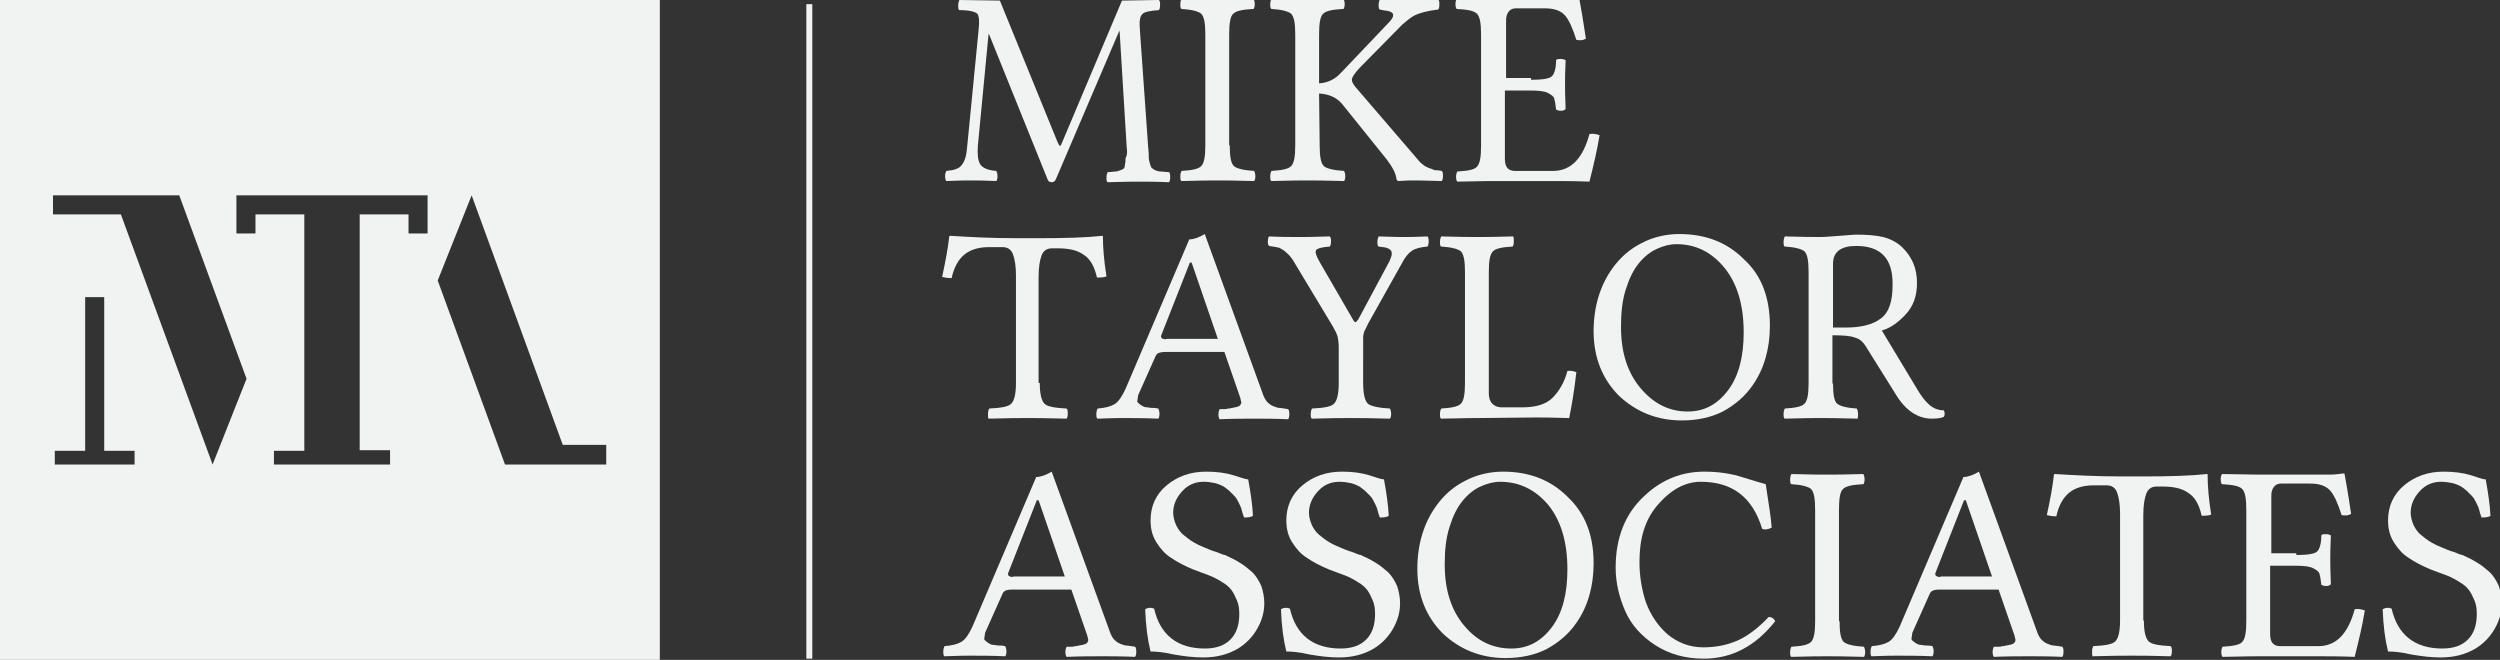<?xml version="1.0" encoding="utf-8"?>
<!-- Generator: Adobe Illustrator 28.1.0, SVG Export Plug-In . SVG Version: 6.00 Build 0)  -->
<svg version="1.1" id="Layer_1" xmlns="http://www.w3.org/2000/svg" xmlns:xlink="http://www.w3.org/1999/xlink" x="0px" y="0px"
	 viewBox="0 0 419.8 110.8" style="enable-background:new 0 0 419.8 110.8;" xml:space="preserve">
<rect x="0" y="0" width="419.8" height="110.8" fill="#333333" stroke="none"/>
<style type="text/css">
	.st0{fill:#F1F2F2;}
</style>
<g>
	<g>
		<path class="st0" d="M189.2,24.8L188,5.2l-0.1,0.1l-10.6,24.8c-0.2,0.4-0.4,0.5-0.7,0.5c-0.4,0-0.6-0.2-0.7-0.5l-9.8-24.3L166,5.7
			l-1.8,18.8c-0.1,1.4,0,2.4,0.4,3.1c0.4,0.6,1.3,1,2.7,1.1c0.1,0.2,0.2,0.5,0.2,0.9s-0.1,0.7-0.2,0.8c-1.9-0.1-3.3-0.1-4.4-0.1
			c-0.8,0-2.1,0-4,0.1c-0.1-0.1-0.2-0.4-0.2-0.8s0.1-0.7,0.2-0.9c1.3-0.1,2.2-0.4,2.6-1c0.5-0.6,0.8-1.6,0.9-3l1.9-19.4
			c0.2-1.7,0.1-2.7-0.2-3s-1.3-0.6-3-0.6c-0.2-0.1-0.2-0.4-0.2-0.8s0.1-0.7,0.2-0.9l6.8,0.1l9.7,23.8c0.2,0.4,0.3,0.6,0.4,0.6
			c0.1,0,0.2-0.2,0.4-0.7l10-23.7l6.2-0.1c0.2,0.2,0.2,0.4,0.2,0.9c0,0.4-0.1,0.7-0.2,0.8c-1.5,0.1-2.5,0.3-2.8,0.7
			c-0.4,0.4-0.5,1.2-0.4,2.5l1.4,19.8c0.1,0.8,0.1,1.3,0.1,1.7c0,0.4,0.1,0.7,0.2,1.1c0.1,0.3,0.2,0.6,0.3,0.7s0.3,0.2,0.6,0.4
			c0.3,0.1,0.6,0.2,0.9,0.2c0.3,0,0.8,0.1,1.4,0.1c0.2,0.2,0.2,0.5,0.2,0.9s-0.1,0.7-0.2,0.8c-2.1-0.1-3.8-0.1-5.2-0.1
			c-0.4,0-2.1,0-5.1,0.1c-0.2-0.1-0.2-0.4-0.2-0.8s0.1-0.7,0.2-0.9c0.6,0,1-0.1,1.3-0.1s0.5-0.1,0.8-0.2s0.5-0.2,0.6-0.3
			c0.1-0.1,0.2-0.3,0.2-0.7c0.1-0.3,0.1-0.7,0.1-1C189.3,26,189.3,25.5,189.2,24.8z"/>
		<path class="st0" d="M206.5,24.4c0,1.9,0.2,3,0.7,3.5c0.5,0.4,1.6,0.7,3.4,0.8c0.1,0.2,0.2,0.5,0.2,0.9s-0.1,0.7-0.2,0.8
			c-3.1-0.1-5.2-0.1-6.1-0.1c-1,0-3,0-6.1,0.1c-0.2-0.1-0.2-0.4-0.2-0.8s0.1-0.7,0.2-0.9c1.7-0.1,2.8-0.3,3.3-0.8s0.7-1.6,0.7-3.5
			V5.8c0-1.9-0.2-3-0.7-3.5c-0.5-0.4-1.6-0.7-3.3-0.8c-0.2-0.1-0.2-0.4-0.2-0.8s0.1-0.7,0.2-0.9c3.1,0.1,5.1,0.1,6,0.1
			c1,0,3.1,0,6.1-0.1c0.1,0.2,0.2,0.5,0.2,0.9s-0.1,0.7-0.2,0.8c-1.8,0.1-2.9,0.3-3.4,0.8c-0.5,0.4-0.7,1.6-0.7,3.5v18.6H206.5z"/>
		<path class="st0" d="M221.6,24.4c0,1.9,0.2,3,0.7,3.5c0.5,0.4,1.6,0.7,3.4,0.8c0.1,0.2,0.2,0.5,0.2,0.9s-0.1,0.7-0.2,0.8
			c-3.1-0.1-5.2-0.1-6.1-0.1c-1,0-3,0-6.1,0.1c-0.2-0.1-0.2-0.4-0.2-0.8s0.1-0.7,0.2-0.9c1.7-0.1,2.8-0.3,3.3-0.8s0.7-1.6,0.7-3.5
			V5.8c0-1.9-0.2-3-0.7-3.5c-0.5-0.4-1.6-0.7-3.3-0.8c-0.2-0.1-0.2-0.4-0.2-0.8s0.1-0.7,0.2-0.9c3.1,0.1,5.1,0.1,6,0.1
			c1,0,3.1,0,6.1-0.1c0.1,0.2,0.2,0.5,0.2,0.9s-0.1,0.7-0.2,0.8c-1.8,0.1-2.9,0.3-3.4,0.8c-0.5,0.4-0.7,1.6-0.7,3.5V14
			c1.5-0.1,2.7-0.7,3.7-1.8L233,4c0.5-0.5,0.8-0.9,0.9-1.2c0.1-0.3,0-0.6-0.2-0.7c-0.3-0.2-0.5-0.2-0.8-0.3c-0.3,0-0.7-0.1-1.2-0.2
			c-0.2-0.1-0.2-0.4-0.2-0.8s0.1-0.7,0.2-0.9c3,0.1,4.7,0.1,5.3,0.1c0,0,1.5,0,4.5-0.1c0.2,0.2,0.2,0.5,0.2,0.9s-0.1,0.7-0.2,0.8
			c-1.8,0.2-3.2,0.6-4,1c-0.7,0.4-1.3,0.9-2,1.5l-6.9,7c-1.1,1.1-1.6,1.9-1.6,2.3c0,0.3,0.2,0.7,0.6,1.2L238,26.7
			c0.3,0.4,0.6,0.7,0.9,0.9c0.3,0.3,0.6,0.4,1,0.6c0.4,0.1,0.6,0.2,0.8,0.3c0.2,0.1,0.5,0.1,0.8,0.1l0.6,0.1
			c0.2,0.2,0.2,0.5,0.2,0.9s-0.1,0.7-0.2,0.8c-3-0.1-4.5-0.1-4.8-0.1c-0.4,0-1.3,0-2.5,0.1c-0.1,0-0.2-0.1-0.3-0.3
			c-0.1-1-0.7-2.1-1.7-3.4l-7.4-9.2c-0.9-1.1-2.2-1.7-3.9-1.8L221.6,24.4L221.6,24.4z"/>
		<path class="st0" d="M257.1,13.4c1.9,0,3.1-0.2,3.5-0.6c0.4-0.4,0.7-1.3,0.7-2.7c0.1-0.2,0.4-0.2,0.8-0.2s0.6,0.1,0.8,0.2
			c-0.1,1.9-0.1,3.3-0.1,4.1c0,0.6,0,1.9,0.1,4.1c-0.2,0.2-0.4,0.3-0.8,0.3s-0.6-0.1-0.8-0.2c-0.1-0.9-0.2-1.5-0.3-1.8
			c-0.1-0.4-0.5-0.7-1.1-1s-1.6-0.4-2.9-0.4h-4.3v11.5c0,1.4,0.6,2,1.7,2h6.4c3,0,5-2.1,6.1-6.2c0.6-0.1,1.1,0,1.7,0.2
			c-0.4,2.5-1,5-1.7,7.8c-2.5-0.1-4.5-0.1-6-0.1h-10.1c-2.5,0-4.6,0.1-6.1,0.1c-0.1-0.1-0.2-0.4-0.2-0.8s0.1-0.7,0.2-0.9
			c1.7-0.1,2.9-0.3,3.3-0.8c0.5-0.5,0.7-1.6,0.7-3.5V5.8c0-1.9-0.2-3-0.7-3.5s-1.6-0.7-3.4-0.8c-0.1-0.1-0.2-0.4-0.2-0.8
			s0.1-0.7,0.2-0.9l6.1,0.1h12c0.8,0,1.6-0.1,2.3-0.2c0.1,0,0.2,0,0.2,0.1c0.2,1.1,0.6,3.3,1.1,6.7c-0.5,0.3-1,0.3-1.6,0.2
			c-0.6-1.9-1.2-3.3-1.9-4.1s-1.8-1.2-3.4-1.2h-4.9c-0.5,0-0.9,0.2-1.2,0.6s-0.4,0.9-0.4,1.5v9.6h4.2V13.4z"/>
		<path class="st0" d="M174.6,64.3c0,1.9,0.3,3,0.8,3.5s1.8,0.7,3.7,0.8c0.2,0.2,0.2,0.5,0.2,0.9s-0.1,0.7-0.2,0.8
			c-3.1-0.1-5.3-0.1-6.5-0.1c-1.3,0-3.5,0-6.6,0.1c-0.1-0.1-0.1-0.4-0.1-0.8s0.1-0.7,0.2-0.9c2-0.1,3.2-0.3,3.7-0.8s0.8-1.6,0.8-3.5
			V46.2c0-1.5-0.2-2.7-0.5-3.5s-0.9-1.2-1.7-1.2H166c-1.6,0-3,0.4-4,1.2s-1.8,2.1-2.2,4c-0.7,0-1.2-0.1-1.6-0.2c0.6-2.7,1-5,1.2-6.8
			c0-0.1,0.1-0.1,0.2-0.1c3.2,0.2,6.8,0.4,11,0.4h4c4.2,0,7.7-0.1,10.5-0.4c0.1,0,0.1,0,0.1,0.1c0,2,0.2,4.2,0.6,6.7
			c-0.4,0.2-0.9,0.2-1.6,0.2c-0.4-1.8-1.1-3.1-2.2-3.8c-1.1-0.8-2.5-1.1-4.4-1.1h-1c-0.8,0-1.4,0.4-1.7,1.2s-0.5,2-0.5,3.6v17.8
			H174.6z"/>
		<path class="st0" d="M191.1,66.4c0,0.3-0.1,0.6-0.1,0.8c-0.1,0.2,0,0.4,0.3,0.6c0.2,0.2,0.4,0.3,0.6,0.4c0.1,0.1,0.4,0.2,0.8,0.2
			c0.4,0.1,0.7,0.1,0.9,0.1s0.5,0,0.9,0.1c0.1,0.2,0.2,0.5,0.2,0.9s-0.1,0.7-0.2,0.8c-2.3-0.1-4.3-0.1-6-0.1c-0.5,0-1.9,0-4.2,0.1
			c-0.2-0.1-0.2-0.4-0.2-0.8s0.1-0.7,0.2-0.9c1.2-0.1,2.1-0.3,2.8-0.7c0.7-0.4,1.3-1.3,1.9-2.6l10.7-25.1c0.7,0,1.6-0.3,2.6-0.9
			L212,66c0.2,0.6,0.4,1,0.7,1.4c0.3,0.3,0.6,0.6,1.1,0.8c0.5,0.2,0.8,0.3,1.1,0.3c0.2,0,0.7,0.1,1.4,0.2c0.2,0.2,0.2,0.5,0.2,0.9
			s-0.1,0.7-0.2,0.8c-2.3-0.1-4.1-0.1-5.4-0.1c-1.8,0-3.8,0-6.1,0.1c-0.1-0.1-0.2-0.4-0.2-0.8s0.1-0.7,0.2-0.9c0.2,0,0.4,0,0.7,0
			s0.5,0,0.7-0.1c0.2,0,0.4,0,0.6-0.1c0.3,0,0.4-0.1,0.6-0.1c0.1,0,0.3-0.1,0.4-0.1c0.2-0.1,0.3-0.1,0.4-0.2
			c0.1-0.1,0.1-0.2,0.2-0.3c0-0.1,0.1-0.3,0-0.4c0-0.1-0.1-0.3-0.1-0.5l-2.7-7.8h-9.9c-0.6,0-1,0.1-1.2,0.2
			c-0.2,0.1-0.4,0.3-0.5,0.6L191.1,66.4z M196.2,56.9h8.3l-4.4-12.8h-0.3L195,56.3c0,0.1-0.1,0.2,0,0.3c0,0.1,0,0.1,0.1,0.2
			c0,0,0.1,0.1,0.2,0.1c0.1,0,0.2,0,0.4,0.1C195.8,56.9,196,56.9,196.2,56.9z"/>
		<path class="st0" d="M228.9,64.3c0,1.9,0.3,3,0.8,3.5c0.5,0.4,1.8,0.7,3.7,0.8c0.1,0.2,0.2,0.5,0.2,0.9s-0.1,0.7-0.2,0.8
			c-3.1-0.1-5.3-0.1-6.5-0.1c-1.3,0-3.5,0-6.6,0.1c-0.2-0.1-0.2-0.4-0.2-0.8s0.1-0.7,0.2-0.9c2-0.1,3.2-0.3,3.7-0.8s0.8-1.6,0.8-3.5
			v-5.9c0-0.8-0.1-1.5-0.2-1.9c-0.1-0.4-0.4-1-0.8-1.7l-6.2-10.3c-0.5-0.9-1-1.6-1.5-2c-0.4-0.4-0.9-0.7-1.3-0.9
			c-0.4-0.1-1-0.2-1.7-0.3c-0.2-0.2-0.2-0.4-0.2-0.8c0-0.4,0.1-0.7,0.2-0.8c1.9,0.1,3.5,0.1,4.8,0.1c1.1,0,2.9,0,5.4-0.1
			c0.2,0.2,0.2,0.5,0.2,0.9s-0.1,0.7-0.2,0.8c-1.3,0.1-2.1,0.3-2.3,0.6s0,1,0.6,2l5.5,9.5c0.2,0.4,0.4,0.6,0.5,0.6s0.3-0.2,0.5-0.5
			l5.2-9.7c0.2-0.5,0.4-0.9,0.4-1.2s0-0.5-0.2-0.7s-0.4-0.3-0.7-0.4c-0.3-0.1-0.8-0.1-1.3-0.2c-0.2-0.1-0.2-0.4-0.2-0.8
			s0.1-0.7,0.2-0.9c2.5,0.1,3.9,0.1,4.3,0.1c0.7,0,2,0,3.9-0.1c0.2,0.2,0.2,0.5,0.2,0.9s-0.1,0.7-0.2,0.8c-1.1,0.1-2,0.3-2.6,0.7
			s-1.2,1.1-1.8,2.3l-5.6,10c-0.2,0.4-0.4,0.9-0.6,1.2c-0.1,0.4-0.2,0.7-0.2,1s0,0.7,0,1.2L228.9,64.3L228.9,64.3z"/>
		<path class="st0" d="M248.1,70.2c-2.5,0-4.6,0.1-6.1,0.1c-0.2-0.1-0.2-0.4-0.2-0.8s0.1-0.7,0.2-0.9c1.7-0.1,2.8-0.3,3.3-0.8
			s0.7-1.6,0.7-3.5V45.7c0-1.9-0.2-3-0.7-3.5c-0.5-0.4-1.6-0.7-3.3-0.8c-0.2-0.1-0.2-0.4-0.2-0.8s0.1-0.7,0.2-0.9
			c3.1,0.1,5.1,0.1,6,0.1c1,0,3.1,0,6.1-0.1c0.1,0.2,0.1,0.5,0.1,0.9s-0.1,0.7-0.2,0.8c-1.7,0.1-2.8,0.3-3.3,0.8s-0.7,1.6-0.7,3.5
			v20.4c0,0.7,0.2,1.3,0.6,1.7c0.4,0.4,0.9,0.6,1.6,0.6h3.4c2.3,0,4-0.5,5.1-1.6c1.1-1.1,2-2.6,2.5-4.5c0.5-0.1,1,0,1.5,0.2
			c-0.3,2.7-0.7,5.2-1.2,7.7c-2.9-0.1-4.8-0.1-5.6-0.1L248.1,70.2L248.1,70.2z"/>
		<path class="st0" d="M297.2,54.7c0,3.9-1,7.3-2.9,10c-1.3,1.9-3,3.3-5,4.4c-2,1-4.3,1.5-6.9,1.5c-4.1,0-7.6-1.4-10.5-4.1
			c-2.8-2.8-4.3-6.4-4.3-10.9c0-4.1,1.1-7.7,3.2-10.6c1.3-1.8,2.9-3.2,4.9-4.2c1.9-1,4.1-1.5,6.3-1.5c4.4,0,8,1.4,10.8,4.2
			C295.8,46.2,297.2,50,297.2,54.7z M281.5,41c-1.1,0-2.2,0.3-3.3,0.8c-1.1,0.5-2.1,1.3-3,2.4c-0.9,1.1-1.6,2.5-2.2,4.4
			s-0.8,3.9-0.8,6.3c0,4.3,1.1,7.7,3.3,10.3c2.2,2.6,4.8,3.9,7.9,3.9c2.8,0,5-1.2,6.8-3.6s2.6-5.7,2.6-9.7c0-4.6-1.1-8.2-3.2-10.8
			C287.4,42.3,284.7,41,281.5,41z"/>
		<path class="st0" d="M307.8,64.4c0,1.8,0.2,3,0.7,3.4s1.6,0.7,3.3,0.8c0.1,0.2,0.2,0.5,0.2,0.9s0,0.7-0.1,0.8
			c-3.1-0.1-5.2-0.1-6.1-0.1c-1,0-3,0-6.1,0.1c-0.2-0.1-0.2-0.4-0.2-0.8s0.1-0.7,0.2-0.9c1.7-0.1,2.8-0.3,3.3-0.8s0.7-1.6,0.7-3.5
			V45.7c0-1.9-0.2-3-0.7-3.5c-0.5-0.4-1.6-0.7-3.3-0.8c-0.2-0.1-0.2-0.4-0.2-0.8c0-0.4,0.1-0.7,0.2-0.9c3.1,0.1,5.1,0.1,6,0.1
			c0.7,0,1.7-0.1,3.2-0.2c1.5-0.1,2.4-0.2,2.7-0.2c1.8,0,3.3,0.1,4.6,0.4c1.2,0.3,2.4,0.9,3.3,1.8c1.6,1.6,2.4,3.5,2.4,5.9
			c0,2.2-0.6,3.9-1.9,5.3c-1.3,1.4-2.6,2.3-4,2.7l5.9,9.8c0.7,1.2,1.4,2.1,2.1,2.7s1.5,0.9,2.4,0.9c0.2,0.4,0.2,0.8,0,1.1
			c-0.4,0.2-1.1,0.3-2,0.3c-2.4,0-4.5-1.4-6.2-4.3l-5-8c-0.4-0.6-0.9-1.1-1.7-1.3c-0.7-0.3-2-0.4-3.8-0.4v8.1H307.8z M311.7,41.3
			c-2.6,0-3.9,1-3.9,3V55h2.2c2.5,0,4.5-0.5,5.8-1.5c1.4-1,2-2.9,2-5.6C317.9,43.4,315.8,41.3,311.7,41.3z"/>
		<path class="st0" d="M165.4,106.3c0,0.3-0.1,0.6-0.1,0.8c-0.1,0.2,0,0.4,0.3,0.6c0.2,0.2,0.4,0.3,0.6,0.4c0.1,0.1,0.4,0.2,0.8,0.2
			c0.4,0.1,0.7,0.1,0.9,0.1s0.5,0,0.9,0.1c0.1,0.2,0.2,0.5,0.2,0.9s-0.1,0.7-0.2,0.8c-2.3-0.1-4.3-0.1-6-0.1c-0.5,0-1.9,0-4.2,0.1
			c-0.2-0.1-0.2-0.4-0.2-0.8s0.1-0.7,0.2-0.9c1.2-0.1,2.1-0.3,2.8-0.7c0.7-0.4,1.3-1.3,1.9-2.6L174,80.1c0.7,0,1.6-0.3,2.6-0.9
			l9.7,26.7c0.2,0.6,0.4,1,0.7,1.4c0.3,0.3,0.6,0.6,1.1,0.8c0.5,0.2,0.8,0.3,1.1,0.3c0.2,0,0.7,0.1,1.4,0.2c0.2,0.2,0.2,0.5,0.2,0.9
			s-0.1,0.7-0.2,0.8c-2.3-0.1-4.1-0.1-5.4-0.1c-1.8,0-3.8,0-6.1,0.1c-0.1-0.1-0.2-0.4-0.2-0.8s0.1-0.7,0.2-0.9c0.2,0,0.4,0,0.7,0
			s0.5,0,0.7-0.1c0.2,0,0.4,0,0.6-0.1c0.3,0,0.4-0.1,0.6-0.1c0.1,0,0.3-0.1,0.4-0.1c0.2-0.1,0.3-0.1,0.4-0.2
			c0.1-0.1,0.1-0.2,0.2-0.3c0-0.1,0.1-0.3,0-0.4c0-0.2-0.1-0.3-0.1-0.5l-2.7-7.8H170c-0.6,0-1,0.1-1.2,0.2s-0.4,0.3-0.5,0.6
			L165.4,106.3z M170.5,96.8h8.3L174.4,84h-0.3l-4.8,12.2c0,0.1-0.1,0.2,0,0.3c0,0.1,0,0.1,0.1,0.2c0,0,0.1,0.1,0.2,0.1
			c0.1,0,0.2,0.1,0.4,0.1C170.1,96.8,170.2,96.8,170.5,96.8z"/>
		<path class="st0" d="M209.6,80.5c0.4,2.2,0.7,4.2,0.8,6.1c-0.2,0.2-0.7,0.3-1.5,0.3c-0.2-0.5-0.3-0.9-0.4-1.3
			c-0.1-0.4-0.3-0.8-0.5-1.2c-0.2-0.4-0.4-0.8-0.7-1.1c-0.3-0.3-0.6-0.6-0.9-0.9c-0.4-0.3-0.7-0.6-1.1-0.8c-0.4-0.2-0.9-0.4-1.4-0.5
			s-1.1-0.2-1.8-0.2c-1.4,0-2.6,0.5-3.6,1.6s-1.5,2.3-1.5,3.6c0,0.7,0.2,1.4,0.5,2.1c0.3,0.6,0.7,1.2,1.2,1.6s1.1,0.9,1.8,1.3
			s1.4,0.7,1.9,0.9c0.5,0.2,1.1,0.5,1.9,0.7c0.7,0.3,1.2,0.5,1.4,0.5c0.9,0.4,1.7,0.8,2.5,1.3c0.7,0.4,1.4,1,2.1,1.6
			c0.6,0.6,1.1,1.4,1.5,2.3c0.3,0.9,0.5,1.9,0.5,2.9c0,1.5-0.4,2.9-1.2,4.3s-1.9,2.5-3.2,3.3c-1.7,1-3.6,1.5-5.9,1.5
			c-1.5,0-3.2-0.2-4.9-0.5c-1.7-0.4-3-0.5-3.9-0.5c-0.5-2-0.8-4.3-0.9-7.1c0.5-0.3,1-0.3,1.5-0.1c1,4.4,3.9,6.7,8.5,6.7
			c1.9,0,3.3-0.5,4.3-1.5s1.5-2.4,1.5-4.3c0-0.9-0.1-1.6-0.4-2.3c-0.3-0.7-0.6-1.3-0.9-1.7c-0.3-0.4-0.8-0.9-1.5-1.3
			c-0.6-0.4-1.2-0.7-1.6-0.9c-0.4-0.2-1-0.4-1.8-0.7c-0.8-0.3-1.3-0.5-1.6-0.6c-1.4-0.6-2.6-1.2-3.6-1.9c-1-0.6-1.8-1.5-2.5-2.6
			s-1-2.3-1-3.7c0-2.4,0.9-4.4,2.7-5.9s4-2.3,6.6-2.3c1.8,0,3.3,0.2,4.6,0.6S209.2,80.5,209.6,80.5z"/>
		<path class="st0" d="M232.4,80.5c0.4,2.2,0.7,4.2,0.8,6.1c-0.2,0.2-0.7,0.3-1.5,0.3c-0.2-0.5-0.3-0.9-0.4-1.3
			c-0.1-0.4-0.3-0.8-0.5-1.2c-0.2-0.4-0.4-0.8-0.7-1.1c-0.3-0.3-0.6-0.6-0.9-0.9c-0.4-0.3-0.7-0.6-1.1-0.8c-0.4-0.2-0.9-0.4-1.4-0.5
			s-1.1-0.2-1.8-0.2c-1.4,0-2.6,0.5-3.6,1.6s-1.5,2.3-1.5,3.6c0,0.7,0.2,1.4,0.5,2.1c0.3,0.6,0.7,1.2,1.2,1.6s1.1,0.9,1.8,1.3
			s1.4,0.7,1.9,0.9c0.5,0.2,1.1,0.5,1.9,0.7c0.7,0.3,1.2,0.5,1.4,0.5c0.9,0.4,1.7,0.8,2.5,1.3c0.7,0.4,1.4,1,2.1,1.6
			c0.6,0.6,1.1,1.4,1.5,2.3c0.3,0.9,0.5,1.9,0.5,2.9c0,1.5-0.4,2.9-1.2,4.3s-1.9,2.5-3.2,3.3c-1.7,1-3.6,1.5-5.9,1.5
			c-1.5,0-3.2-0.2-4.9-0.5c-1.7-0.4-3-0.5-3.9-0.5c-0.5-2-0.8-4.3-0.9-7.1c0.5-0.3,1-0.3,1.5-0.1c1,4.4,3.9,6.7,8.5,6.7
			c1.9,0,3.3-0.5,4.3-1.5s1.5-2.4,1.5-4.3c0-0.9-0.1-1.6-0.4-2.3c-0.3-0.7-0.6-1.3-0.9-1.7c-0.3-0.4-0.8-0.9-1.5-1.3
			c-0.6-0.4-1.2-0.7-1.6-0.9c-0.4-0.2-1-0.4-1.8-0.7c-0.8-0.3-1.3-0.5-1.6-0.6c-1.4-0.6-2.6-1.2-3.6-1.9c-1-0.6-1.8-1.5-2.5-2.6
			s-1-2.3-1-3.7c0-2.4,0.9-4.4,2.7-5.9s4-2.3,6.6-2.3c1.8,0,3.3,0.2,4.6,0.6C231.1,80.2,232,80.5,232.4,80.5z"/>
		<path class="st0" d="M267.6,94.6c0,3.9-1,7.3-2.9,10c-1.3,1.9-3,3.3-5,4.4c-2,1-4.3,1.5-6.9,1.5c-4.1,0-7.6-1.4-10.5-4.1
			c-2.8-2.8-4.3-6.4-4.3-10.9c0-4.1,1.1-7.7,3.2-10.6c1.3-1.8,2.9-3.2,4.9-4.2c1.9-1,4.1-1.5,6.3-1.5c4.4,0,8,1.4,10.8,4.2
			C266.2,86.2,267.6,89.9,267.6,94.6z M251.9,80.9c-1.1,0-2.2,0.3-3.3,0.8s-2.1,1.3-3,2.4s-1.6,2.5-2.2,4.4
			c-0.6,1.9-0.8,3.9-0.8,6.3c0,4.3,1.1,7.7,3.3,10.3c2.2,2.6,4.8,3.8,7.9,3.8c2.8,0,5-1.2,6.8-3.6s2.6-5.7,2.6-9.7
			c0-4.6-1.1-8.2-3.2-10.8C257.8,82.2,255.1,80.9,251.9,80.9z"/>
		<path class="st0" d="M286.1,110.6c-3.2,0-5.9-0.8-8.2-2.3c-2.3-1.5-4-3.4-5-5.7c-1-2.3-1.6-4.7-1.6-7.3c0-5,1.6-9.1,4.9-12.1
			c2.9-2.7,6.2-4,10-4c2.3,0,4.5,0.3,6.6,1c2.2,0.7,3.4,1,3.7,1.1c0.5,3.3,0.9,5.7,1,7.3c-0.6,0.3-1.1,0.4-1.6,0.2
			c-1.6-5.3-5-7.9-10.3-7.9c-2.7,0-5.2,1.4-7.5,4.2c-0.9,1.1-1.6,2.4-2.1,4s-0.7,3.4-0.7,5.3c0,2.4,0.4,4.7,1.1,6.8
			c0.8,2.1,2,3.9,3.6,5.3c1.7,1.4,3.7,2.2,6,2.2c2.2,0,4.1-0.4,5.9-1.2c1.7-0.8,3.4-2.1,5.1-3.9c0.5,0,0.8,0.2,1.1,0.7
			C294.8,108.5,290.8,110.6,286.1,110.6z"/>
		<path class="st0" d="M308.9,104.3c0,1.9,0.2,3,0.7,3.5c0.5,0.4,1.6,0.7,3.4,0.8c0.1,0.2,0.2,0.5,0.2,0.9s-0.1,0.7-0.2,0.8
			c-3.1-0.1-5.2-0.1-6.1-0.1c-1,0-3,0-6.1,0.1c-0.2-0.1-0.2-0.4-0.2-0.8s0.1-0.7,0.2-0.9c1.7-0.1,2.8-0.3,3.3-0.8s0.7-1.6,0.7-3.5
			V85.6c0-1.9-0.2-3-0.7-3.5c-0.5-0.4-1.6-0.7-3.3-0.8c-0.2-0.1-0.2-0.4-0.2-0.8s0.1-0.7,0.2-0.9c3.1,0.1,5.1,0.1,6,0.1
			c1,0,3.1,0,6.1-0.1c0.1,0.2,0.2,0.5,0.2,0.9s-0.1,0.7-0.2,0.8c-1.8,0.1-2.9,0.3-3.4,0.8c-0.5,0.4-0.7,1.6-0.7,3.5v18.7H308.9z"/>
		<path class="st0" d="M321.1,106.3c0,0.3-0.1,0.6-0.1,0.8c-0.1,0.2,0,0.4,0.3,0.6c0.2,0.2,0.4,0.3,0.6,0.4c0.1,0.1,0.4,0.2,0.8,0.2
			c0.4,0.1,0.7,0.1,0.9,0.1c0.2,0,0.5,0,0.9,0.1c0.1,0.2,0.2,0.5,0.2,0.9s-0.1,0.7-0.2,0.8c-2.3-0.1-4.3-0.1-6-0.1
			c-0.5,0-1.9,0-4.2,0.1c-0.2-0.1-0.2-0.4-0.2-0.8s0.1-0.7,0.2-0.9c1.2-0.1,2.1-0.3,2.8-0.7c0.7-0.4,1.3-1.3,1.9-2.6l10.7-25.1
			c0.7,0,1.6-0.3,2.6-0.9l9.7,26.7c0.2,0.6,0.4,1,0.7,1.4c0.3,0.3,0.6,0.6,1.1,0.8c0.5,0.2,0.8,0.3,1.1,0.3c0.2,0,0.7,0.1,1.4,0.2
			c0.2,0.2,0.2,0.5,0.2,0.9s-0.1,0.7-0.2,0.8c-2.3-0.1-4.1-0.1-5.4-0.1c-1.8,0-3.8,0-6.1,0.1c-0.1-0.1-0.2-0.4-0.2-0.8
			s0.1-0.7,0.2-0.9c0.2,0,0.4,0,0.7,0c0.3,0,0.5,0,0.7-0.1c0.2,0,0.4,0,0.6-0.1c0.3,0,0.4-0.1,0.6-0.1c0.1,0,0.3-0.1,0.4-0.1
			c0.2-0.1,0.3-0.1,0.4-0.2s0.1-0.2,0.2-0.3c0-0.1,0.1-0.3,0-0.4c0-0.2-0.1-0.3-0.1-0.5l-2.7-7.8h-9.9c-0.6,0-1,0.1-1.2,0.2
			s-0.4,0.3-0.5,0.6L321.1,106.3z M326.2,96.8h8.3L330.1,84h-0.3L325,96.2c0,0.1-0.1,0.2,0,0.3c0,0.1,0,0.1,0.1,0.2
			c0,0,0.1,0.1,0.2,0.1s0.2,0.1,0.4,0.1C325.8,96.8,326,96.8,326.2,96.8z"/>
		<path class="st0" d="M360,104.2c0,1.9,0.3,3,0.8,3.5s1.8,0.7,3.7,0.8c0.2,0.2,0.2,0.5,0.2,0.9s-0.1,0.7-0.2,0.8
			c-3.1-0.1-5.3-0.1-6.5-0.1c-1.3,0-3.5,0-6.6,0.1c-0.1-0.1-0.1-0.4-0.1-0.8s0.1-0.7,0.2-0.9c2-0.1,3.2-0.3,3.7-0.8s0.8-1.6,0.8-3.5
			v-18c0-1.5-0.2-2.7-0.5-3.5s-0.9-1.2-1.7-1.2h-2.3c-1.6,0-3,0.4-4,1.2c-1,0.8-1.8,2.1-2.2,4c-0.7,0-1.2-0.1-1.6-0.2
			c0.6-2.7,1-5,1.2-6.8c0-0.1,0.1-0.1,0.2-0.1c3.2,0.2,6.8,0.4,11,0.4h4c4.2,0,7.7-0.1,10.5-0.4c0.1,0,0.1,0,0.1,0.1
			c0,2,0.2,4.2,0.6,6.7c-0.4,0.2-0.9,0.2-1.6,0.2c-0.4-1.8-1.1-3.1-2.2-3.8c-1.1-0.8-2.5-1.1-4.4-1.1h-1c-0.8,0-1.4,0.4-1.7,1.2
			c-0.3,0.8-0.5,2-0.5,3.6v17.7H360z"/>
		<path class="st0" d="M385.6,93.2c1.9,0,3.1-0.2,3.5-0.6s0.7-1.3,0.7-2.7c0.1-0.2,0.4-0.2,0.8-0.2s0.6,0.1,0.8,0.2
			c-0.1,1.9-0.1,3.3-0.1,4.1c0,0.6,0,1.9,0.1,4.1c-0.2,0.2-0.4,0.3-0.8,0.3s-0.6-0.1-0.8-0.2c-0.1-0.9-0.2-1.5-0.3-1.8
			c-0.1-0.4-0.5-0.7-1.1-1s-1.6-0.4-2.9-0.4h-4.3v11.5c0,1.4,0.6,2,1.7,2h6.4c3,0,5-2.1,6.1-6.2c0.6-0.1,1.1,0,1.7,0.2
			c-0.4,2.5-1,5-1.7,7.8c-2.5-0.1-4.5-0.1-6-0.1h-10.1c-2.5,0-4.6,0.1-6.1,0.1c-0.1-0.1-0.2-0.4-0.2-0.8s0.1-0.7,0.2-0.9
			c1.7-0.1,2.9-0.3,3.3-0.8c0.5-0.5,0.7-1.6,0.7-3.5V85.6c0-1.9-0.2-3-0.7-3.5s-1.6-0.7-3.4-0.8c-0.1-0.1-0.2-0.4-0.2-0.8
			s0.1-0.7,0.2-0.9l6.1,0.1h12c0.8,0,1.6-0.1,2.3-0.2c0.1,0,0.2,0,0.2,0.1c0.2,1.1,0.6,3.3,1.1,6.7c-0.5,0.3-1,0.3-1.6,0.2
			c-0.6-1.9-1.2-3.3-1.9-4.1c-0.7-0.8-1.8-1.2-3.4-1.2H383c-0.5,0-0.9,0.2-1.2,0.6c-0.3,0.4-0.4,0.9-0.4,1.5v9.6h4.2V93.2z"/>
		<path class="st0" d="M417.4,80.5c0.4,2.2,0.7,4.2,0.8,6.1c-0.2,0.2-0.7,0.3-1.5,0.3c-0.2-0.5-0.3-0.9-0.4-1.3s-0.3-0.8-0.5-1.2
			c-0.2-0.4-0.4-0.8-0.7-1.1c-0.3-0.3-0.6-0.6-0.9-0.9c-0.4-0.3-0.7-0.6-1.1-0.8c-0.4-0.2-0.9-0.4-1.4-0.5s-1.1-0.2-1.8-0.2
			c-1.4,0-2.6,0.5-3.6,1.6s-1.5,2.3-1.5,3.6c0,0.7,0.2,1.4,0.5,2.1c0.3,0.6,0.7,1.2,1.2,1.6s1.1,0.9,1.8,1.3
			c0.7,0.4,1.4,0.7,1.9,0.9c0.5,0.2,1.1,0.5,1.9,0.7c0.7,0.3,1.2,0.5,1.4,0.5c0.9,0.4,1.7,0.8,2.5,1.3c0.7,0.4,1.4,1,2.1,1.6
			c0.6,0.6,1.1,1.4,1.5,2.3c0.3,0.9,0.5,1.9,0.5,2.9c0,1.5-0.4,2.9-1.2,4.3c-0.8,1.4-1.9,2.5-3.2,3.3c-1.7,1-3.6,1.5-5.9,1.5
			c-1.5,0-3.2-0.2-4.9-0.5c-1.7-0.4-3-0.5-3.9-0.5c-0.5-2-0.8-4.3-0.9-7.1c0.5-0.3,1-0.3,1.5-0.1c1,4.4,3.9,6.7,8.5,6.7
			c1.9,0,3.3-0.5,4.3-1.5s1.5-2.4,1.5-4.3c0-0.9-0.1-1.6-0.4-2.3c-0.3-0.7-0.6-1.3-0.9-1.7c-0.3-0.4-0.8-0.9-1.5-1.3
			c-0.6-0.4-1.2-0.7-1.6-0.9c-0.4-0.2-1-0.4-1.8-0.7c-0.8-0.3-1.3-0.5-1.6-0.6c-1.4-0.6-2.6-1.2-3.6-1.9c-1-0.6-1.8-1.5-2.5-2.6
			s-1-2.3-1-3.7c0-2.4,0.9-4.4,2.7-5.9s4-2.3,6.6-2.3c1.8,0,3.3,0.2,4.6,0.6S416.9,80.5,417.4,80.5z"/>
	</g>
</g>
<rect x="135.4" y="0.7" class="st0" width="1" height="109.9"/>
<g>
	<path class="st0" d="M0,0v110.8h110.8V0H0z M22.6,78H9.2v-2.3h5.1V49.9h3.2v25.8h5.1V78z M35.7,78L20.3,36H8.9v-3.2h21.2l11.3,30.8
		L35.7,78z M71.8,39.2h-3.2V36h-8.2v39.6h5.1V78H46v-2.3h5.1V36h-8.2v3.2h-3.2v-6.4h32.1V39.2z M101.9,78H84.8L73.5,47.1l5.7-14.3
		l15.3,41.9h7.3V78z"/>
</g>
</svg>
